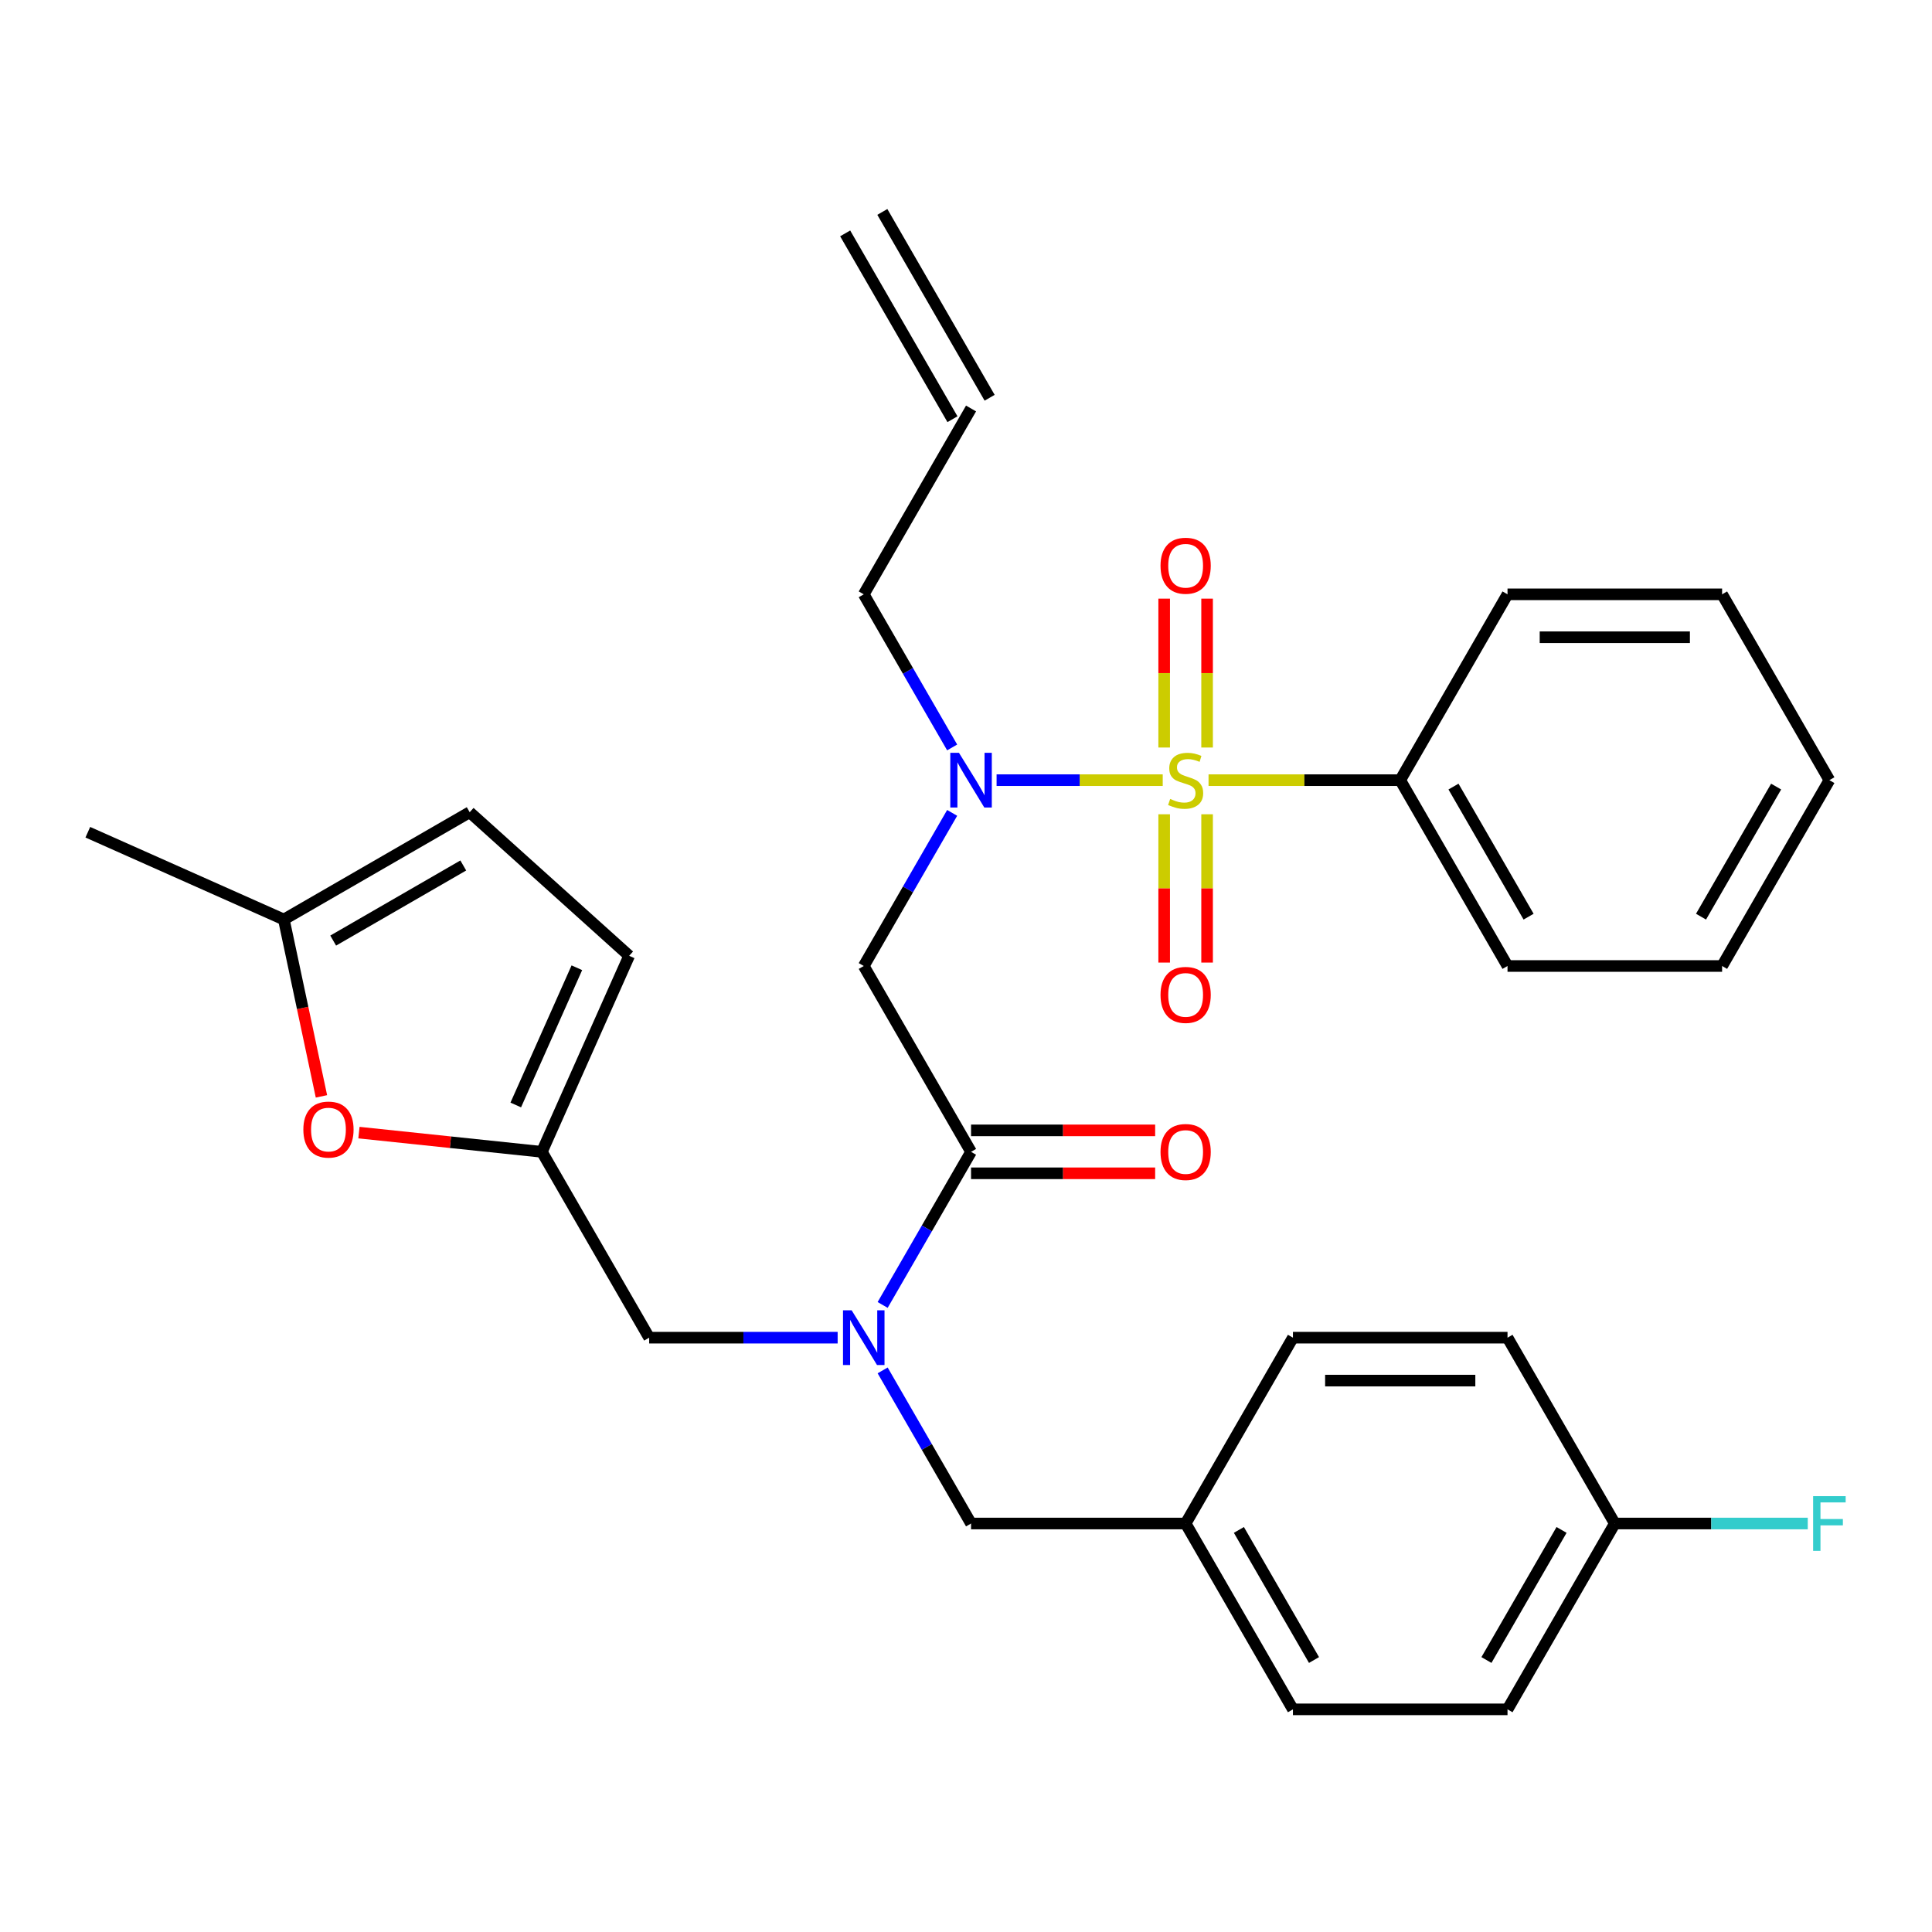 <?xml version='1.0' encoding='iso-8859-1'?>
<svg version='1.1' baseProfile='full'
              xmlns='http://www.w3.org/2000/svg'
                      xmlns:rdkit='http://www.rdkit.org/xml'
                      xmlns:xlink='http://www.w3.org/1999/xlink'
                  xml:space='preserve'
width='1000px' height='1000px' viewBox='0 0 1000 1000'>
<!-- END OF HEADER -->
<rect style='opacity:1.0;fill:#FFFFFF;stroke:none' width='1000' height='1000' x='0' y='0'> </rect>
<path class='bond-0' d='M 601.827,403.811 L 558.83,403.811' style='fill:none;fill-rule:evenodd;stroke:#CCCC00;stroke-width:6px;stroke-linecap:butt;stroke-linejoin:miter;stroke-opacity:1' />
<path class='bond-0' d='M 558.83,403.811 L 515.834,403.811' style='fill:none;fill-rule:evenodd;stroke:#0000FF;stroke-width:6px;stroke-linecap:butt;stroke-linejoin:miter;stroke-opacity:1' />
<path class='bond-6' d='M 602.576,421.468 L 602.576,459.846' style='fill:none;fill-rule:evenodd;stroke:#CCCC00;stroke-width:6px;stroke-linecap:butt;stroke-linejoin:miter;stroke-opacity:1' />
<path class='bond-6' d='M 602.576,459.846 L 602.576,498.225' style='fill:none;fill-rule:evenodd;stroke:#FF0000;stroke-width:6px;stroke-linecap:butt;stroke-linejoin:miter;stroke-opacity:1' />
<path class='bond-6' d='M 624.79,421.468 L 624.79,459.846' style='fill:none;fill-rule:evenodd;stroke:#CCCC00;stroke-width:6px;stroke-linecap:butt;stroke-linejoin:miter;stroke-opacity:1' />
<path class='bond-6' d='M 624.79,459.846 L 624.79,498.225' style='fill:none;fill-rule:evenodd;stroke:#FF0000;stroke-width:6px;stroke-linecap:butt;stroke-linejoin:miter;stroke-opacity:1' />
<path class='bond-7' d='M 624.79,386.914 L 624.79,348.385' style='fill:none;fill-rule:evenodd;stroke:#CCCC00;stroke-width:6px;stroke-linecap:butt;stroke-linejoin:miter;stroke-opacity:1' />
<path class='bond-7' d='M 624.79,348.385 L 624.79,309.856' style='fill:none;fill-rule:evenodd;stroke:#FF0000;stroke-width:6px;stroke-linecap:butt;stroke-linejoin:miter;stroke-opacity:1' />
<path class='bond-7' d='M 602.576,386.914 L 602.576,348.385' style='fill:none;fill-rule:evenodd;stroke:#CCCC00;stroke-width:6px;stroke-linecap:butt;stroke-linejoin:miter;stroke-opacity:1' />
<path class='bond-7' d='M 602.576,348.385 L 602.576,309.856' style='fill:none;fill-rule:evenodd;stroke:#FF0000;stroke-width:6px;stroke-linecap:butt;stroke-linejoin:miter;stroke-opacity:1' />
<path class='bond-8' d='M 625.54,403.811 L 675.146,403.811' style='fill:none;fill-rule:evenodd;stroke:#CCCC00;stroke-width:6px;stroke-linecap:butt;stroke-linejoin:miter;stroke-opacity:1' />
<path class='bond-8' d='M 675.146,403.811 L 724.753,403.811' style='fill:none;fill-rule:evenodd;stroke:#000000;stroke-width:6px;stroke-linecap:butt;stroke-linejoin:miter;stroke-opacity:1' />
<path class='bond-1' d='M 492.835,420.748 L 469.957,460.374' style='fill:none;fill-rule:evenodd;stroke:#0000FF;stroke-width:6px;stroke-linecap:butt;stroke-linejoin:miter;stroke-opacity:1' />
<path class='bond-1' d='M 469.957,460.374 L 447.079,500' style='fill:none;fill-rule:evenodd;stroke:#000000;stroke-width:6px;stroke-linecap:butt;stroke-linejoin:miter;stroke-opacity:1' />
<path class='bond-18' d='M 492.835,386.874 L 469.957,347.248' style='fill:none;fill-rule:evenodd;stroke:#0000FF;stroke-width:6px;stroke-linecap:butt;stroke-linejoin:miter;stroke-opacity:1' />
<path class='bond-18' d='M 469.957,347.248 L 447.079,307.622' style='fill:none;fill-rule:evenodd;stroke:#000000;stroke-width:6px;stroke-linecap:butt;stroke-linejoin:miter;stroke-opacity:1' />
<path class='bond-2' d='M 447.079,500 L 502.614,596.189' style='fill:none;fill-rule:evenodd;stroke:#000000;stroke-width:6px;stroke-linecap:butt;stroke-linejoin:miter;stroke-opacity:1' />
<path class='bond-3' d='M 502.614,596.189 L 479.736,635.815' style='fill:none;fill-rule:evenodd;stroke:#000000;stroke-width:6px;stroke-linecap:butt;stroke-linejoin:miter;stroke-opacity:1' />
<path class='bond-3' d='M 479.736,635.815 L 456.858,675.441' style='fill:none;fill-rule:evenodd;stroke:#0000FF;stroke-width:6px;stroke-linecap:butt;stroke-linejoin:miter;stroke-opacity:1' />
<path class='bond-14' d='M 502.614,607.296 L 550.26,607.296' style='fill:none;fill-rule:evenodd;stroke:#000000;stroke-width:6px;stroke-linecap:butt;stroke-linejoin:miter;stroke-opacity:1' />
<path class='bond-14' d='M 550.26,607.296 L 597.907,607.296' style='fill:none;fill-rule:evenodd;stroke:#FF0000;stroke-width:6px;stroke-linecap:butt;stroke-linejoin:miter;stroke-opacity:1' />
<path class='bond-14' d='M 502.614,585.082 L 550.26,585.082' style='fill:none;fill-rule:evenodd;stroke:#000000;stroke-width:6px;stroke-linecap:butt;stroke-linejoin:miter;stroke-opacity:1' />
<path class='bond-14' d='M 550.26,585.082 L 597.907,585.082' style='fill:none;fill-rule:evenodd;stroke:#FF0000;stroke-width:6px;stroke-linecap:butt;stroke-linejoin:miter;stroke-opacity:1' />
<path class='bond-11' d='M 433.562,692.378 L 384.786,692.378' style='fill:none;fill-rule:evenodd;stroke:#0000FF;stroke-width:6px;stroke-linecap:butt;stroke-linejoin:miter;stroke-opacity:1' />
<path class='bond-11' d='M 384.786,692.378 L 336.01,692.378' style='fill:none;fill-rule:evenodd;stroke:#000000;stroke-width:6px;stroke-linecap:butt;stroke-linejoin:miter;stroke-opacity:1' />
<path class='bond-13' d='M 456.858,709.315 L 479.736,748.941' style='fill:none;fill-rule:evenodd;stroke:#0000FF;stroke-width:6px;stroke-linecap:butt;stroke-linejoin:miter;stroke-opacity:1' />
<path class='bond-13' d='M 479.736,748.941 L 502.614,788.567' style='fill:none;fill-rule:evenodd;stroke:#000000;stroke-width:6px;stroke-linecap:butt;stroke-linejoin:miter;stroke-opacity:1' />
<path class='bond-4' d='M 280.475,596.189 L 336.01,692.378' style='fill:none;fill-rule:evenodd;stroke:#000000;stroke-width:6px;stroke-linecap:butt;stroke-linejoin:miter;stroke-opacity:1' />
<path class='bond-5' d='M 280.475,596.189 L 233.133,591.213' style='fill:none;fill-rule:evenodd;stroke:#000000;stroke-width:6px;stroke-linecap:butt;stroke-linejoin:miter;stroke-opacity:1' />
<path class='bond-5' d='M 233.133,591.213 L 185.791,586.237' style='fill:none;fill-rule:evenodd;stroke:#FF0000;stroke-width:6px;stroke-linecap:butt;stroke-linejoin:miter;stroke-opacity:1' />
<path class='bond-10' d='M 280.475,596.189 L 325.651,494.722' style='fill:none;fill-rule:evenodd;stroke:#000000;stroke-width:6px;stroke-linecap:butt;stroke-linejoin:miter;stroke-opacity:1' />
<path class='bond-10' d='M 266.958,571.934 L 298.581,500.907' style='fill:none;fill-rule:evenodd;stroke:#000000;stroke-width:6px;stroke-linecap:butt;stroke-linejoin:miter;stroke-opacity:1' />
<path class='bond-9' d='M 166.38,567.482 L 156.651,521.71' style='fill:none;fill-rule:evenodd;stroke:#FF0000;stroke-width:6px;stroke-linecap:butt;stroke-linejoin:miter;stroke-opacity:1' />
<path class='bond-9' d='M 156.651,521.71 L 146.921,475.937' style='fill:none;fill-rule:evenodd;stroke:#000000;stroke-width:6px;stroke-linecap:butt;stroke-linejoin:miter;stroke-opacity:1' />
<path class='bond-26' d='M 724.753,403.811 L 780.287,500' style='fill:none;fill-rule:evenodd;stroke:#000000;stroke-width:6px;stroke-linecap:butt;stroke-linejoin:miter;stroke-opacity:1' />
<path class='bond-26' d='M 752.321,407.132 L 791.195,474.465' style='fill:none;fill-rule:evenodd;stroke:#000000;stroke-width:6px;stroke-linecap:butt;stroke-linejoin:miter;stroke-opacity:1' />
<path class='bond-27' d='M 724.753,403.811 L 780.287,307.622' style='fill:none;fill-rule:evenodd;stroke:#000000;stroke-width:6px;stroke-linecap:butt;stroke-linejoin:miter;stroke-opacity:1' />
<path class='bond-25' d='M 146.921,475.937 L 45.455,430.761' style='fill:none;fill-rule:evenodd;stroke:#000000;stroke-width:6px;stroke-linecap:butt;stroke-linejoin:miter;stroke-opacity:1' />
<path class='bond-33' d='M 146.921,475.937 L 243.11,420.402' style='fill:none;fill-rule:evenodd;stroke:#000000;stroke-width:6px;stroke-linecap:butt;stroke-linejoin:miter;stroke-opacity:1' />
<path class='bond-33' d='M 172.457,486.844 L 239.789,447.97' style='fill:none;fill-rule:evenodd;stroke:#000000;stroke-width:6px;stroke-linecap:butt;stroke-linejoin:miter;stroke-opacity:1' />
<path class='bond-12' d='M 325.651,494.722 L 243.11,420.402' style='fill:none;fill-rule:evenodd;stroke:#000000;stroke-width:6px;stroke-linecap:butt;stroke-linejoin:miter;stroke-opacity:1' />
<path class='bond-17' d='M 502.614,788.567 L 613.683,788.567' style='fill:none;fill-rule:evenodd;stroke:#000000;stroke-width:6px;stroke-linecap:butt;stroke-linejoin:miter;stroke-opacity:1' />
<path class='bond-15' d='M 502.614,211.433 L 447.079,307.622' style='fill:none;fill-rule:evenodd;stroke:#000000;stroke-width:6px;stroke-linecap:butt;stroke-linejoin:miter;stroke-opacity:1' />
<path class='bond-16' d='M 512.233,205.88 L 456.698,109.691' style='fill:none;fill-rule:evenodd;stroke:#000000;stroke-width:6px;stroke-linecap:butt;stroke-linejoin:miter;stroke-opacity:1' />
<path class='bond-16' d='M 492.995,216.987 L 437.46,120.798' style='fill:none;fill-rule:evenodd;stroke:#000000;stroke-width:6px;stroke-linecap:butt;stroke-linejoin:miter;stroke-opacity:1' />
<path class='bond-21' d='M 613.683,788.567 L 669.218,692.378' style='fill:none;fill-rule:evenodd;stroke:#000000;stroke-width:6px;stroke-linecap:butt;stroke-linejoin:miter;stroke-opacity:1' />
<path class='bond-22' d='M 613.683,788.567 L 669.218,884.756' style='fill:none;fill-rule:evenodd;stroke:#000000;stroke-width:6px;stroke-linecap:butt;stroke-linejoin:miter;stroke-opacity:1' />
<path class='bond-22' d='M 641.251,791.888 L 680.126,859.22' style='fill:none;fill-rule:evenodd;stroke:#000000;stroke-width:6px;stroke-linecap:butt;stroke-linejoin:miter;stroke-opacity:1' />
<path class='bond-19' d='M 835.822,788.567 L 780.287,884.756' style='fill:none;fill-rule:evenodd;stroke:#000000;stroke-width:6px;stroke-linecap:butt;stroke-linejoin:miter;stroke-opacity:1' />
<path class='bond-19' d='M 808.254,791.888 L 769.38,859.22' style='fill:none;fill-rule:evenodd;stroke:#000000;stroke-width:6px;stroke-linecap:butt;stroke-linejoin:miter;stroke-opacity:1' />
<path class='bond-20' d='M 835.822,788.567 L 885.758,788.567' style='fill:none;fill-rule:evenodd;stroke:#000000;stroke-width:6px;stroke-linecap:butt;stroke-linejoin:miter;stroke-opacity:1' />
<path class='bond-20' d='M 885.758,788.567 L 935.695,788.567' style='fill:none;fill-rule:evenodd;stroke:#33CCCC;stroke-width:6px;stroke-linecap:butt;stroke-linejoin:miter;stroke-opacity:1' />
<path class='bond-32' d='M 835.822,788.567 L 780.287,692.378' style='fill:none;fill-rule:evenodd;stroke:#000000;stroke-width:6px;stroke-linecap:butt;stroke-linejoin:miter;stroke-opacity:1' />
<path class='bond-23' d='M 669.218,692.378 L 780.287,692.378' style='fill:none;fill-rule:evenodd;stroke:#000000;stroke-width:6px;stroke-linecap:butt;stroke-linejoin:miter;stroke-opacity:1' />
<path class='bond-23' d='M 685.878,714.592 L 763.627,714.592' style='fill:none;fill-rule:evenodd;stroke:#000000;stroke-width:6px;stroke-linecap:butt;stroke-linejoin:miter;stroke-opacity:1' />
<path class='bond-24' d='M 669.218,884.756 L 780.287,884.756' style='fill:none;fill-rule:evenodd;stroke:#000000;stroke-width:6px;stroke-linecap:butt;stroke-linejoin:miter;stroke-opacity:1' />
<path class='bond-29' d='M 780.287,500 L 891.357,500' style='fill:none;fill-rule:evenodd;stroke:#000000;stroke-width:6px;stroke-linecap:butt;stroke-linejoin:miter;stroke-opacity:1' />
<path class='bond-28' d='M 780.287,307.622 L 891.357,307.622' style='fill:none;fill-rule:evenodd;stroke:#000000;stroke-width:6px;stroke-linecap:butt;stroke-linejoin:miter;stroke-opacity:1' />
<path class='bond-28' d='M 796.948,329.836 L 874.696,329.836' style='fill:none;fill-rule:evenodd;stroke:#000000;stroke-width:6px;stroke-linecap:butt;stroke-linejoin:miter;stroke-opacity:1' />
<path class='bond-31' d='M 891.357,307.622 L 946.891,403.811' style='fill:none;fill-rule:evenodd;stroke:#000000;stroke-width:6px;stroke-linecap:butt;stroke-linejoin:miter;stroke-opacity:1' />
<path class='bond-30' d='M 891.357,500 L 946.891,403.811' style='fill:none;fill-rule:evenodd;stroke:#000000;stroke-width:6px;stroke-linecap:butt;stroke-linejoin:miter;stroke-opacity:1' />
<path class='bond-30' d='M 880.449,474.465 L 919.323,407.132' style='fill:none;fill-rule:evenodd;stroke:#000000;stroke-width:6px;stroke-linecap:butt;stroke-linejoin:miter;stroke-opacity:1' />
<path  class='atom-0' d='M 605.683 413.531
Q 606.003 413.651, 607.323 414.211
Q 608.643 414.771, 610.083 415.131
Q 611.563 415.451, 613.003 415.451
Q 615.683 415.451, 617.243 414.171
Q 618.803 412.851, 618.803 410.571
Q 618.803 409.011, 618.003 408.051
Q 617.243 407.091, 616.043 406.571
Q 614.843 406.051, 612.843 405.451
Q 610.323 404.691, 608.803 403.971
Q 607.323 403.251, 606.243 401.731
Q 605.203 400.211, 605.203 397.651
Q 605.203 394.091, 607.603 391.891
Q 610.043 389.691, 614.843 389.691
Q 618.123 389.691, 621.843 391.251
L 620.923 394.331
Q 617.523 392.931, 614.963 392.931
Q 612.203 392.931, 610.683 394.091
Q 609.163 395.211, 609.203 397.171
Q 609.203 398.691, 609.963 399.611
Q 610.763 400.531, 611.883 401.051
Q 613.043 401.571, 614.963 402.171
Q 617.523 402.971, 619.043 403.771
Q 620.563 404.571, 621.643 406.211
Q 622.763 407.811, 622.763 410.571
Q 622.763 414.491, 620.123 416.611
Q 617.523 418.691, 613.163 418.691
Q 610.643 418.691, 608.723 418.131
Q 606.843 417.611, 604.603 416.691
L 605.683 413.531
' fill='#CCCC00'/>
<path  class='atom-1' d='M 496.354 389.651
L 505.634 404.651
Q 506.554 406.131, 508.034 408.811
Q 509.514 411.491, 509.594 411.651
L 509.594 389.651
L 513.354 389.651
L 513.354 417.971
L 509.474 417.971
L 499.514 401.571
Q 498.354 399.651, 497.114 397.451
Q 495.914 395.251, 495.554 394.571
L 495.554 417.971
L 491.874 417.971
L 491.874 389.651
L 496.354 389.651
' fill='#0000FF'/>
<path  class='atom-4' d='M 440.819 678.218
L 450.099 693.218
Q 451.019 694.698, 452.499 697.378
Q 453.979 700.058, 454.059 700.218
L 454.059 678.218
L 457.819 678.218
L 457.819 706.538
L 453.939 706.538
L 443.979 690.138
Q 442.819 688.218, 441.579 686.018
Q 440.379 683.818, 440.019 683.138
L 440.019 706.538
L 436.339 706.538
L 436.339 678.218
L 440.819 678.218
' fill='#0000FF'/>
<path  class='atom-6' d='M 157.014 584.659
Q 157.014 577.859, 160.374 574.059
Q 163.734 570.259, 170.014 570.259
Q 176.294 570.259, 179.654 574.059
Q 183.014 577.859, 183.014 584.659
Q 183.014 591.539, 179.614 595.459
Q 176.214 599.339, 170.014 599.339
Q 163.774 599.339, 160.374 595.459
Q 157.014 591.579, 157.014 584.659
M 170.014 596.139
Q 174.334 596.139, 176.654 593.259
Q 179.014 590.339, 179.014 584.659
Q 179.014 579.099, 176.654 576.299
Q 174.334 573.459, 170.014 573.459
Q 165.694 573.459, 163.334 576.259
Q 161.014 579.059, 161.014 584.659
Q 161.014 590.379, 163.334 593.259
Q 165.694 596.139, 170.014 596.139
' fill='#FF0000'/>
<path  class='atom-7' d='M 600.683 514.96
Q 600.683 508.16, 604.043 504.36
Q 607.403 500.56, 613.683 500.56
Q 619.963 500.56, 623.323 504.36
Q 626.683 508.16, 626.683 514.96
Q 626.683 521.84, 623.283 525.76
Q 619.883 529.64, 613.683 529.64
Q 607.443 529.64, 604.043 525.76
Q 600.683 521.88, 600.683 514.96
M 613.683 526.44
Q 618.003 526.44, 620.323 523.56
Q 622.683 520.64, 622.683 514.96
Q 622.683 509.4, 620.323 506.6
Q 618.003 503.76, 613.683 503.76
Q 609.363 503.76, 607.003 506.56
Q 604.683 509.36, 604.683 514.96
Q 604.683 520.68, 607.003 523.56
Q 609.363 526.44, 613.683 526.44
' fill='#FF0000'/>
<path  class='atom-8' d='M 600.683 292.822
Q 600.683 286.022, 604.043 282.222
Q 607.403 278.422, 613.683 278.422
Q 619.963 278.422, 623.323 282.222
Q 626.683 286.022, 626.683 292.822
Q 626.683 299.702, 623.283 303.622
Q 619.883 307.502, 613.683 307.502
Q 607.443 307.502, 604.043 303.622
Q 600.683 299.742, 600.683 292.822
M 613.683 304.302
Q 618.003 304.302, 620.323 301.422
Q 622.683 298.502, 622.683 292.822
Q 622.683 287.262, 620.323 284.462
Q 618.003 281.622, 613.683 281.622
Q 609.363 281.622, 607.003 284.422
Q 604.683 287.222, 604.683 292.822
Q 604.683 298.542, 607.003 301.422
Q 609.363 304.302, 613.683 304.302
' fill='#FF0000'/>
<path  class='atom-15' d='M 600.683 596.269
Q 600.683 589.469, 604.043 585.669
Q 607.403 581.869, 613.683 581.869
Q 619.963 581.869, 623.323 585.669
Q 626.683 589.469, 626.683 596.269
Q 626.683 603.149, 623.283 607.069
Q 619.883 610.949, 613.683 610.949
Q 607.443 610.949, 604.043 607.069
Q 600.683 603.189, 600.683 596.269
M 613.683 607.749
Q 618.003 607.749, 620.323 604.869
Q 622.683 601.949, 622.683 596.269
Q 622.683 590.709, 620.323 587.909
Q 618.003 585.069, 613.683 585.069
Q 609.363 585.069, 607.003 587.869
Q 604.683 590.669, 604.683 596.269
Q 604.683 601.989, 607.003 604.869
Q 609.363 607.749, 613.683 607.749
' fill='#FF0000'/>
<path  class='atom-21' d='M 938.471 774.407
L 955.311 774.407
L 955.311 777.647
L 942.271 777.647
L 942.271 786.247
L 953.871 786.247
L 953.871 789.527
L 942.271 789.527
L 942.271 802.727
L 938.471 802.727
L 938.471 774.407
' fill='#33CCCC'/>
</svg>
